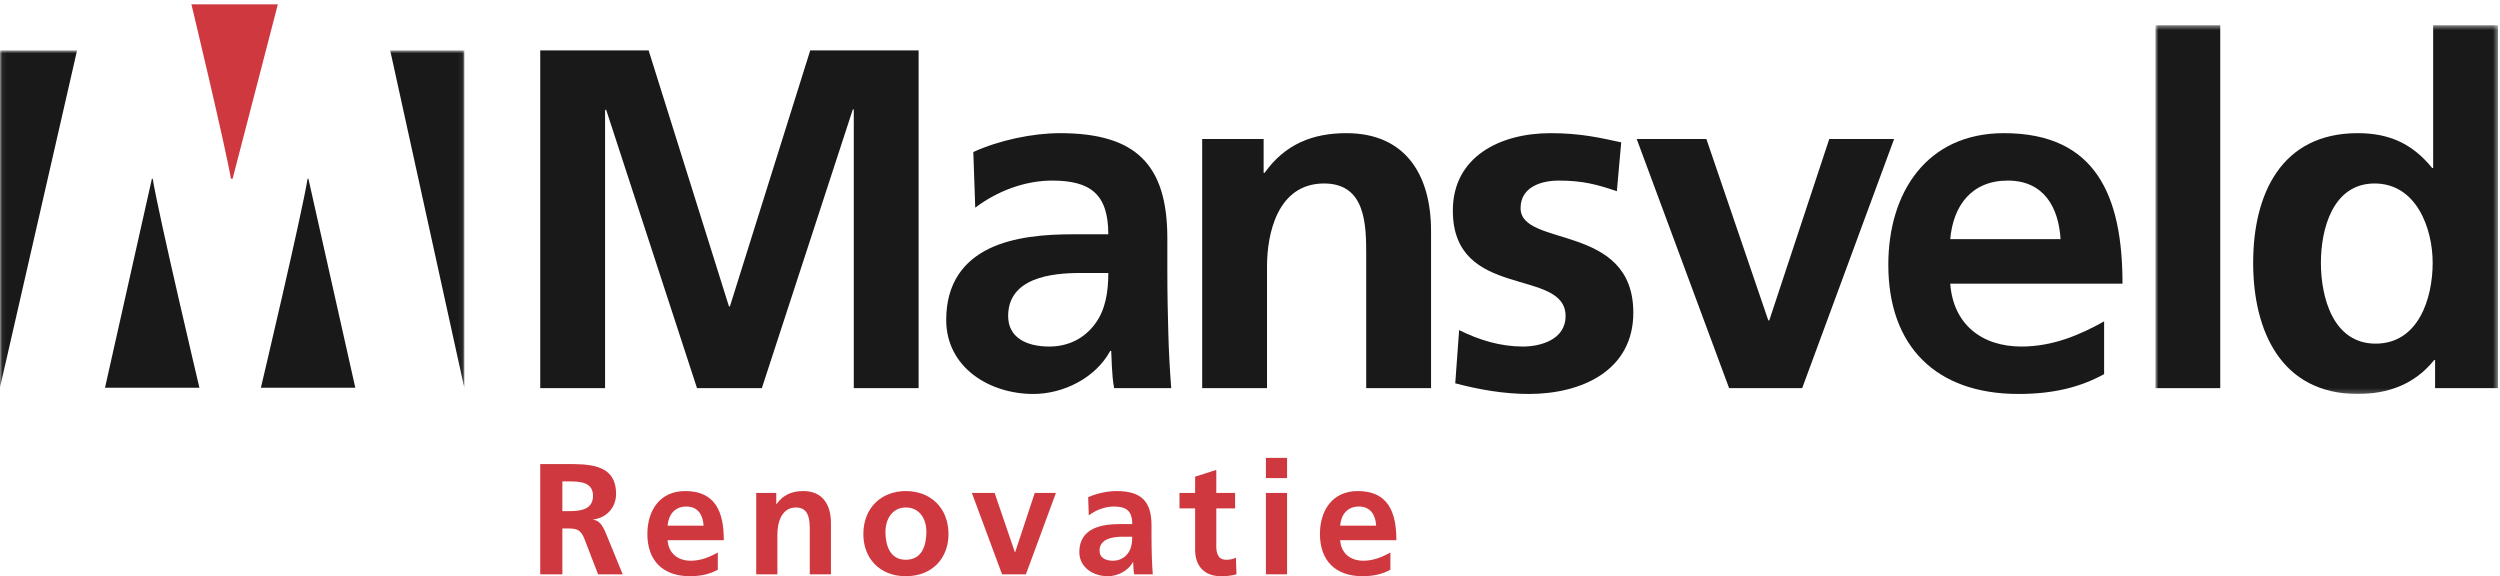 <?xml version="1.0" encoding="UTF-8"?>
<svg width="538px" height="124px" viewBox="0 0 538 124" version="1.1" xmlns="http://www.w3.org/2000/svg" xmlns:xlink="http://www.w3.org/1999/xlink">
    <!-- Generator: Sketch 57.1 (83088) - https://sketch.com -->
    <title>logo-renovatie-mansveld-nl</title>
    <desc>Created with Sketch.</desc>
    <defs>
        <polygon id="path-1" points="0.06 0.847 99.934 0.847 99.934 73.531 0.06 73.531"></polygon>
        <polygon id="path-3" points="0.845 0.436 74.567 0.436 74.567 79.78 0.845 79.78"></polygon>
    </defs>
    <g id="Page-1" stroke="none" stroke-width="1" fill="none" fill-rule="evenodd">
        <g id="logo-renovatie-mansveld-nl">
            <g id="Group-4" transform="translate(0, 10)">
                <mask id="mask-2" fill="white">
                    <use xlink:href="#path-1"></use>
                </mask>
                <g id="Clip-2"></g>
                <polyline id="Fill-1" fill="#1A1919" mask="url(#mask-2)" points="83.969 0.847 99.934 73.531 99.934 0.847 83.969 0.847"></polyline>
                <polyline id="Fill-3" fill="#1A1919" mask="url(#mask-2)" points="0 0.847 0 73.382 16.584 0.847 0 0.847"></polyline>
            </g>
            <path d="M42.918,83.447 L22.596,83.447 L32.689,38.47 L32.864,38.47 C34.185,46.534 42.918,83.447 42.918,83.447" id="Fill-5" fill="#1A1919"></path>
            <path d="M56.143,83.447 L76.465,83.447 L66.37,38.47 L66.193,38.47 C64.876,46.534 56.143,83.447 56.143,83.447" id="Fill-6" fill="#1A1919"></path>
            <path d="M50.054,38.47 L59.795,0.929 L41.193,0.929 C41.193,0.929 48.468,31.274 49.697,38.47 L50.054,38.47" id="Fill-7" fill="#D0383F"></path>
            <polyline id="Fill-8" fill="#1A1919" points="116.26 10.85 139.585 10.85 156.869 65.933 157.078 65.933 174.362 10.85 197.686 10.85 197.686 83.531 183.734 83.531 183.734 23.554 183.525 23.554 163.95 83.531 149.997 83.531 130.422 23.554 130.213 23.762 130.213 83.531 116.26 83.531 116.26 10.85"></polyline>
            <path d="M225.804,74.575 C230.073,74.575 233.405,72.701 235.591,69.785 C237.882,66.766 238.507,62.914 238.507,58.748 L232.468,58.748 C226.22,58.748 216.953,59.79 216.953,68.016 C216.953,72.597 220.806,74.575 225.804,74.575 Z M209.457,32.717 C214.871,30.218 222.16,28.656 228.094,28.656 C244.443,28.656 251.211,35.424 251.211,51.252 L251.211,58.123 C251.211,63.538 251.315,67.599 251.419,71.556 C251.523,75.617 251.731,79.366 252.044,83.531 L239.756,83.531 C239.236,80.719 239.236,77.179 239.132,75.513 L238.923,75.513 C235.696,81.448 228.719,84.78 222.368,84.78 C212.892,84.78 203.625,79.053 203.625,68.849 C203.625,60.831 207.478,56.145 212.789,53.542 C218.098,50.939 224.971,50.419 230.802,50.419 L238.507,50.419 C238.507,41.776 234.655,38.861 226.428,38.861 C220.494,38.861 214.558,41.151 209.873,44.691 L209.457,32.717 L209.457,32.717 Z" id="Fill-9" fill="#1A1919"></path>
            <path d="M258.71,29.906 L271.934,29.906 L271.934,37.194 L272.143,37.194 C276.516,31.051 282.451,28.656 289.739,28.656 C302.443,28.656 307.962,37.611 307.962,49.69 L307.962,83.531 L294.009,83.531 L294.009,54.895 C294.009,48.336 293.904,39.485 284.95,39.485 C274.85,39.485 272.663,50.419 272.663,57.29 L272.663,83.531 L258.71,83.531 L258.71,29.906" id="Fill-10" fill="#1A1919"></path>
            <path d="M347.948,41.151 C343.68,39.694 340.556,38.861 335.453,38.861 C331.705,38.861 327.228,40.214 327.228,44.795 C327.228,53.333 351.489,47.919 351.489,67.286 C351.489,79.782 340.348,84.78 328.998,84.78 C323.688,84.78 318.273,83.843 313.171,82.489 L314.004,71.035 C318.377,73.222 322.958,74.575 327.748,74.575 C331.288,74.575 336.911,73.222 336.911,68.016 C336.911,57.498 312.651,64.684 312.651,45.316 C312.651,33.758 322.75,28.656 333.684,28.656 C340.243,28.656 344.513,29.698 348.886,30.635 L347.948,41.151" id="Fill-11" fill="#1A1919"></path>
            <polyline id="Fill-12" fill="#1A1919" points="352.217 29.906 367.211 29.906 380.539 68.952 380.748 68.952 393.659 29.906 407.612 29.906 387.828 83.531 372.106 83.531 352.217 29.906"></polyline>
            <path d="M443.434,51.46 C443.018,44.691 439.894,38.861 432.084,38.861 C424.275,38.861 420.318,44.275 419.693,51.46 L443.434,51.46 Z M452.805,80.511 C447.703,83.322 441.872,84.78 434.375,84.78 C416.673,84.78 406.365,74.575 406.365,56.978 C406.365,41.464 414.591,28.656 431.251,28.656 C451.139,28.656 456.762,42.297 456.762,61.039 L419.693,61.039 C420.318,69.682 426.358,74.575 434.999,74.575 C441.768,74.575 447.599,72.076 452.805,69.16 L452.805,80.511 L452.805,80.511 Z" id="Fill-13" fill="#1A1919"></path>
            <g id="Group-17" transform="translate(463, 5)">
                <mask id="mask-4" fill="white">
                    <use xlink:href="#path-3"></use>
                </mask>
                <g id="Clip-15"></g>
                <polygon id="Fill-14" fill="#1A1919" mask="url(#mask-4)" points="0.845 78.531 14.798 78.531 14.798 0.436 0.845 0.436"></polygon>
                <path d="M48.224,68.95 C57.49,68.95 60.51,59.162 60.51,51.561 C60.51,44.065 56.97,34.485 48.015,34.485 C38.956,34.485 36.457,44.377 36.457,51.561 C36.457,58.954 39.061,68.95 48.224,68.95 Z M61.031,72.491 L60.822,72.491 C56.657,77.698 50.931,79.78 44.371,79.78 C27.919,79.78 21.879,66.243 21.879,51.561 C21.879,36.776 27.919,23.656 44.371,23.656 C51.347,23.656 56.241,26.051 60.406,31.153 L60.614,31.153 L60.614,0.436 L74.568,0.436 L74.568,78.531 L61.031,78.531 L61.031,72.491 L61.031,72.491 Z" id="Fill-16" fill="#1A1919" mask="url(#mask-4)"></path>
            </g>
            <path d="M121.02,109.993 L122.585,109.993 C124.93,109.993 127.616,109.653 127.616,106.695 C127.616,103.839 124.964,103.601 122.585,103.601 L121.02,103.601 L121.02,109.993 Z M116.26,99.862 L121.395,99.862 C126.494,99.862 132.579,99.692 132.579,106.286 C132.579,109.075 130.71,111.386 127.684,111.794 L127.684,111.863 C128.975,111.964 129.723,113.256 130.2,114.31 L134.006,123.591 L128.704,123.591 L125.848,116.18 C125.169,114.412 124.556,113.732 122.55,113.732 L121.02,113.732 L121.02,123.591 L116.26,123.591 L116.26,99.862 L116.26,99.862 Z" id="Fill-18" fill="#D0383F"></path>
            <path d="M151.416,113.12 C151.28,110.911 150.26,109.006 147.71,109.006 C145.161,109.006 143.868,110.775 143.665,113.12 L151.416,113.12 Z M154.475,122.605 C152.809,123.523 150.906,123.999 148.458,123.999 C142.678,123.999 139.313,120.667 139.313,114.922 C139.313,109.857 141.999,105.675 147.438,105.675 C153.931,105.675 155.767,110.128 155.767,116.247 L143.665,116.247 C143.868,119.07 145.84,120.667 148.662,120.667 C150.872,120.667 152.776,119.852 154.475,118.9 L154.475,122.605 L154.475,122.605 Z" id="Fill-19" fill="#D0383F"></path>
            <path d="M162.739,106.083 L167.055,106.083 L167.055,108.462 L167.124,108.462 C168.551,106.456 170.49,105.675 172.87,105.675 C177.017,105.675 178.819,108.599 178.819,112.542 L178.819,123.591 L174.263,123.591 L174.263,114.243 C174.263,112.1 174.229,109.21 171.305,109.21 C168.008,109.21 167.294,112.781 167.294,115.024 L167.294,123.591 L162.739,123.591 L162.739,106.083" id="Fill-20" fill="#D0383F"></path>
            <path d="M194.936,120.463 C198.438,120.463 199.356,117.335 199.356,114.412 C199.356,111.726 197.928,109.21 194.936,109.21 C191.978,109.21 190.55,111.794 190.55,114.412 C190.55,117.302 191.468,120.463 194.936,120.463 Z M194.936,105.675 C200.137,105.675 204.115,109.177 204.115,114.956 C204.115,119.988 200.749,123.999 194.936,123.999 C189.157,123.999 185.792,119.988 185.792,114.956 C185.792,109.177 189.768,105.675 194.936,105.675 L194.936,105.675 Z" id="Fill-21" fill="#D0383F"></path>
            <polyline id="Fill-22" fill="#D0383F" points="209.149 106.083 214.044 106.083 218.395 118.831 218.464 118.831 222.679 106.083 227.235 106.083 220.776 123.591 215.642 123.591 209.149 106.083"></polyline>
            <path d="M239.51,120.667 C240.903,120.667 241.991,120.056 242.706,119.104 C243.454,118.118 243.657,116.86 243.657,115.5 L241.686,115.5 C239.645,115.5 236.62,115.84 236.62,118.526 C236.62,120.022 237.878,120.667 239.51,120.667 Z M234.173,107.001 C235.94,106.185 238.32,105.675 240.257,105.675 C245.594,105.675 247.805,107.885 247.805,113.052 L247.805,115.296 C247.805,117.064 247.839,118.39 247.873,119.682 C247.907,121.007 247.975,122.232 248.077,123.591 L244.065,123.591 C243.895,122.673 243.895,121.517 243.862,120.973 L243.794,120.973 C242.739,122.911 240.462,123.999 238.387,123.999 C235.294,123.999 232.268,122.129 232.268,118.797 C232.268,116.18 233.526,114.65 235.26,113.8 C236.994,112.951 239.238,112.781 241.141,112.781 L243.657,112.781 C243.657,109.958 242.399,109.006 239.714,109.006 C237.776,109.006 235.839,109.754 234.308,110.911 L234.173,107.001 L234.173,107.001 Z" id="Fill-23" fill="#D0383F"></path>
            <path d="M257.19,109.414 L253.825,109.414 L253.825,106.083 L257.19,106.083 L257.19,102.581 L261.745,101.119 L261.745,106.083 L265.792,106.083 L265.792,109.414 L261.745,109.414 L261.745,117.574 C261.745,119.07 262.153,120.463 263.887,120.463 C264.704,120.463 265.485,120.293 265.962,119.988 L266.096,123.591 C265.145,123.863 264.09,123.999 262.731,123.999 C259.162,123.999 257.19,121.789 257.19,118.322 L257.19,109.414" id="Fill-24" fill="#D0383F"></path>
            <path d="M272.422,123.591 L276.978,123.591 L276.978,106.083 L272.422,106.083 L272.422,123.591 Z M272.422,102.887 L276.978,102.887 L276.978,98.535 L272.422,98.535 L272.422,102.887 Z" id="Fill-25" fill="#D0383F"></path>
            <path d="M296.153,113.12 C296.017,110.911 294.997,109.006 292.448,109.006 C289.898,109.006 288.607,110.775 288.401,113.12 L296.153,113.12 Z M299.213,122.605 C297.548,123.523 295.644,123.999 293.196,123.999 C287.416,123.999 284.05,120.667 284.05,114.922 C284.05,109.857 286.736,105.675 292.176,105.675 C298.669,105.675 300.505,110.128 300.505,116.247 L288.401,116.247 C288.607,119.07 290.577,120.667 293.4,120.667 C295.609,120.667 297.513,119.852 299.213,118.9 L299.213,122.605 L299.213,122.605 Z" id="Fill-26" fill="#D0383F"></path>
        </g>
    </g>
</svg>